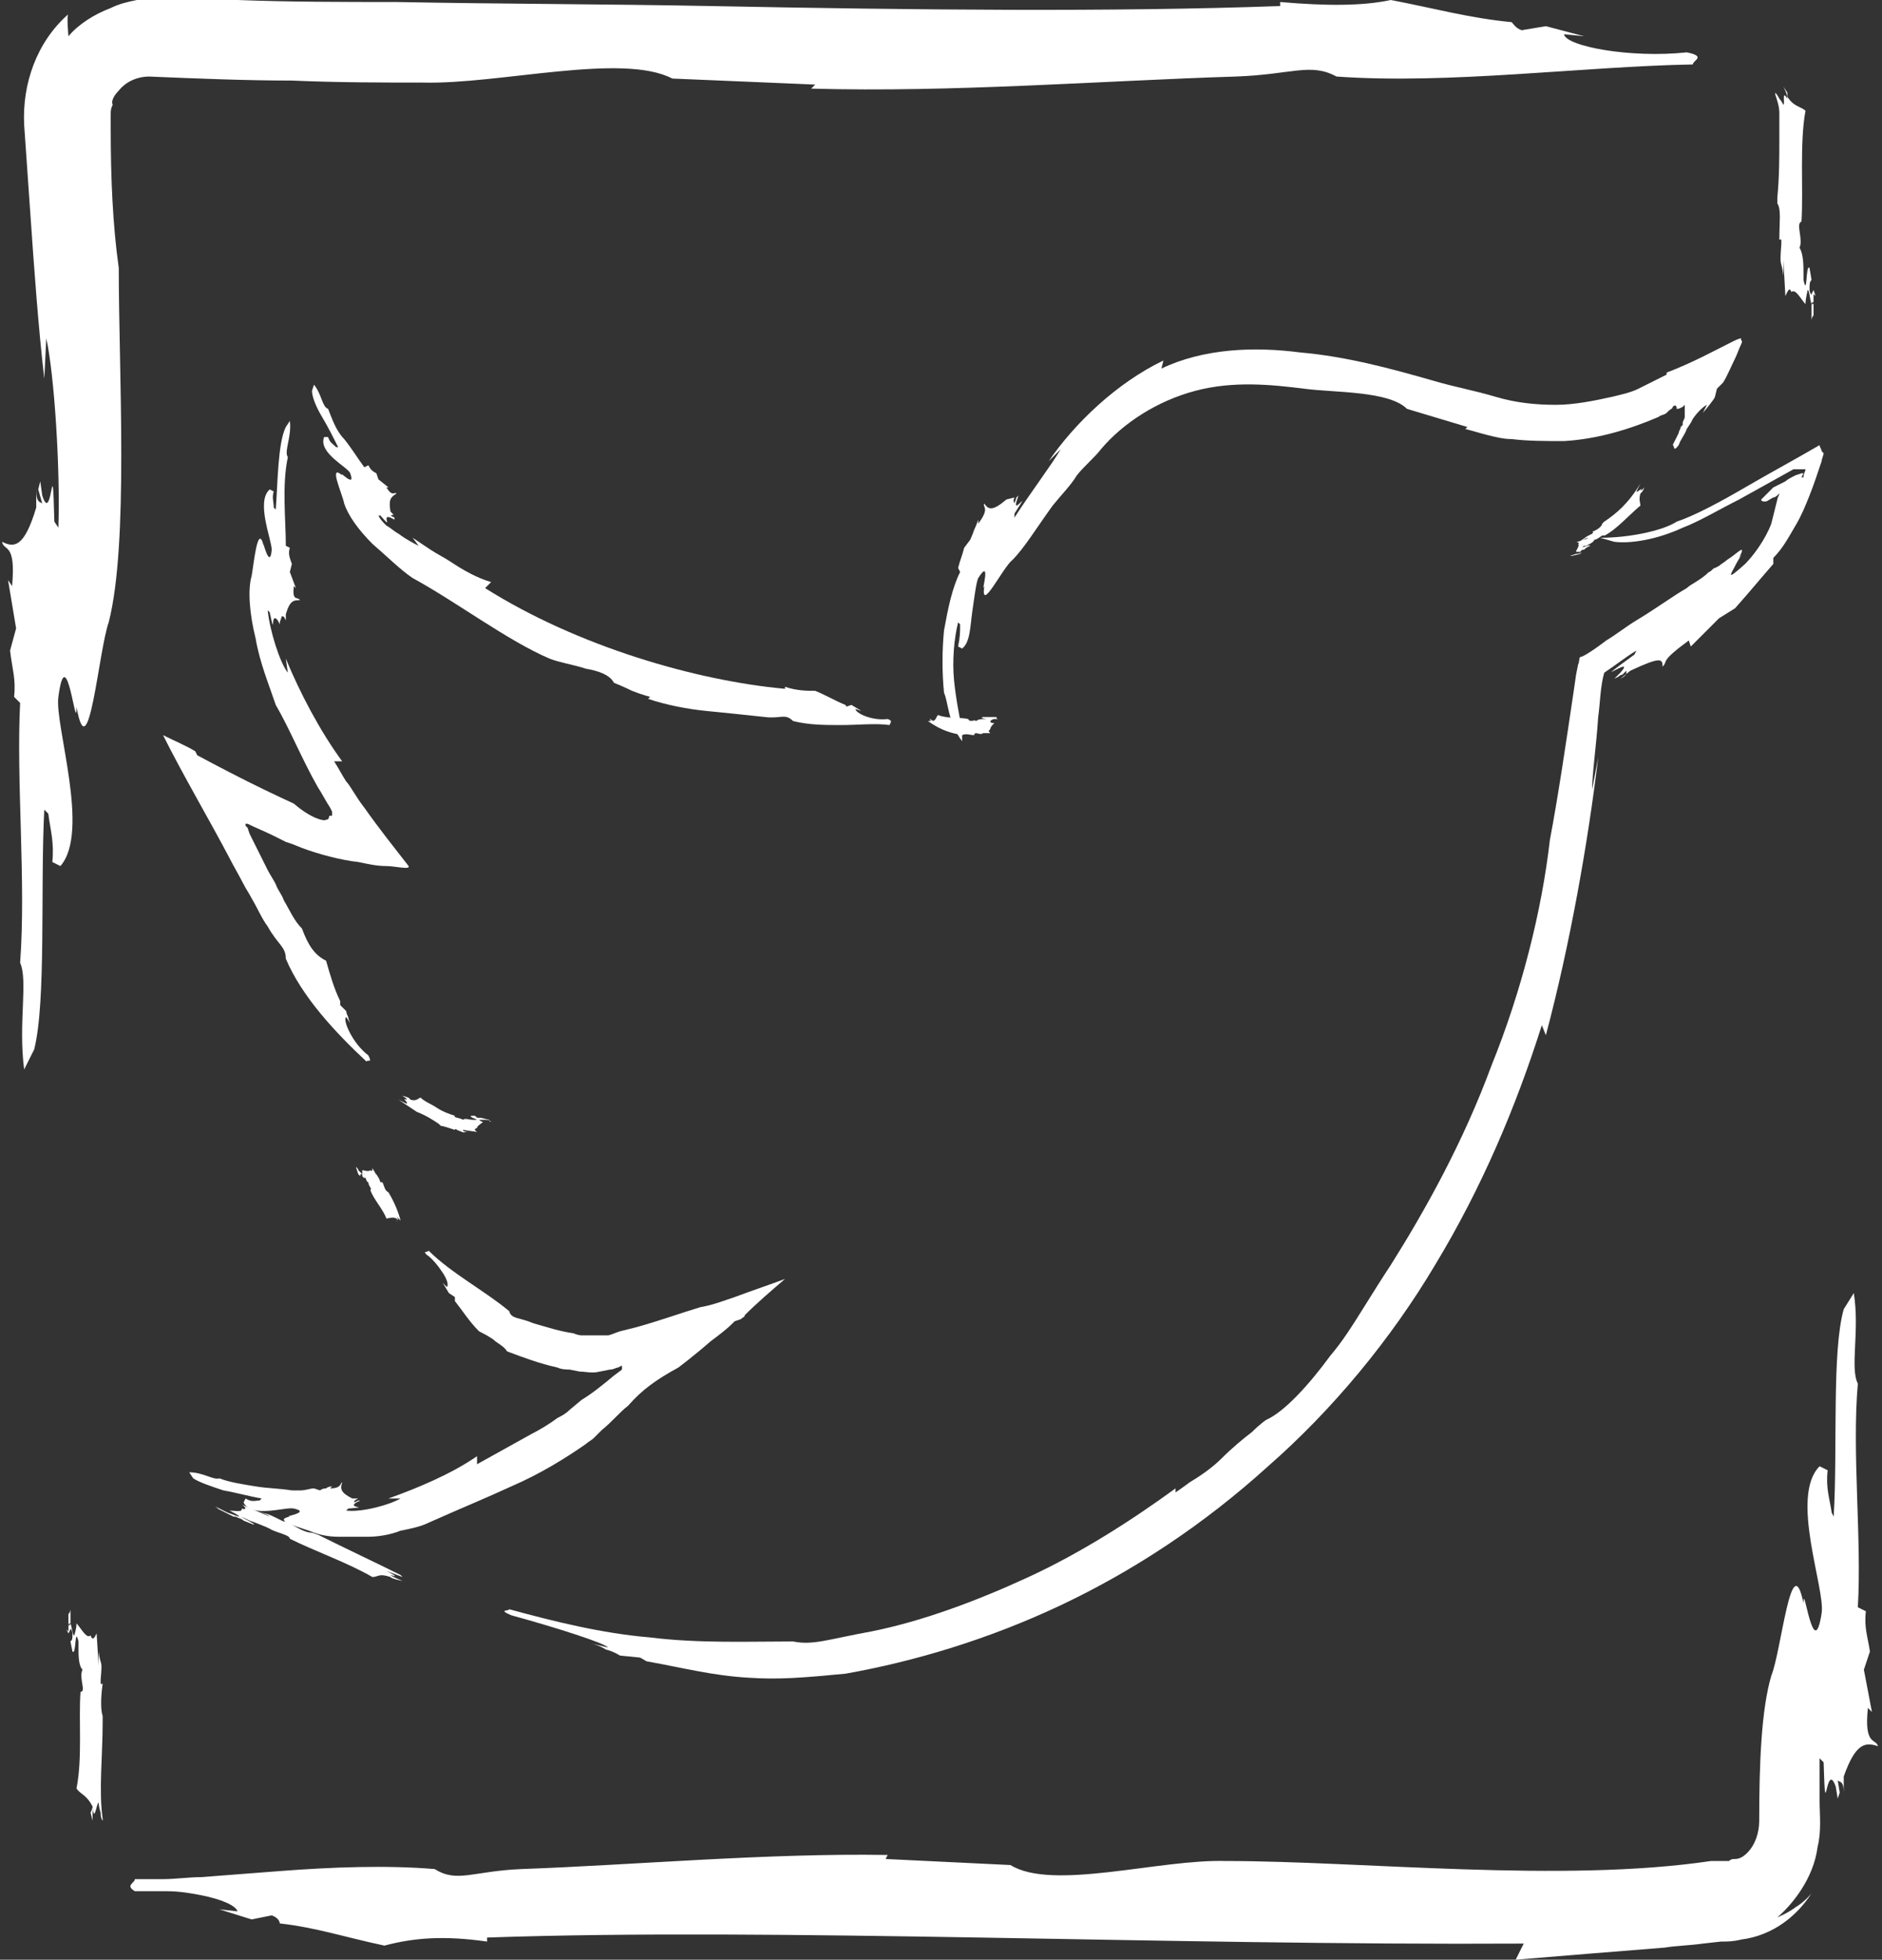 <?xml version="1.0" encoding="utf-8"?>
<!-- Generator: Adobe Illustrator 19.0.0, SVG Export Plug-In . SVG Version: 6.00 Build 0)  -->
<!DOCTYPE svg PUBLIC "-//W3C//DTD SVG 1.1//EN" "http://www.w3.org/Graphics/SVG/1.1/DTD/svg11.dtd">
<svg version="1.1" id="Layer_1" xmlns="http://www.w3.org/2000/svg" xmlns:xlink="http://www.w3.org/1999/xlink" x="0px" y="0px"
	 viewBox="0 0 93.5 97.3" enable-background="new 0 0 93.5 97.3" xml:space="preserve">
<rect x="0" y="0" width="93.5" height="97.3" fill="#333333" stroke="none"/>
<g>
	<path fill="#FFFFFF" d="M88.3,9.8L88.3,9.8l0,0.3c0.2,0.3,0.1,0.9,0.1,1.8c0.1,0,0.1-0.1,0.1,0.2c-0.1,1.3,0,0.7,0.1,1.6
		c0-0.3,0-0.7,0-0.8l0.1,1.8c0.1-0.2,0.2-0.5,0.3-0.2c0.2-0.2,0.5,0.4,0.7,0.6c0-0.3,0.1-0.6,0.1-0.7c0.1,0,0.1,0.4,0.2,0.7
		c0,0,0-0.1,0.1-0.1c0,0.1,0,0.1-0.1,0.1c0,0.3,0,0.5,0,0.8c0-0.1,0.1-0.3,0.1-0.2v-1.1c0,0,0,0,0.1,0.1l-0.1-0.3l-0.1,0.2
		c0,0.1-0.1-0.1-0.1-0.2c0-0.3,0-0.4,0.1-0.5l-0.1-0.6c-0.2-0.2-0.1,1.5-0.3,0.6l0-0.3c0-0.4,0-1-0.2-1.3c0.2-0.4-0.2-1.2,0.1-1.3
		c0.1-1.6-0.1-3.9,0.2-5.5c-0.2-0.2-0.6-0.2-0.9-0.7c0-0.1,0-0.3,0-0.2c0,0-0.2-0.3-0.2-0.3c0.1,0.2,0.2,0.4,0.2,0.6
		c-0.3-0.5-0.1,0.3-0.2,0.3c0,0-0.1-0.2-0.2-0.3c-0.1-0.2-0.2-0.3-0.2-0.3l0,0.1c0.1,0.3,0.2,0.6,0.2,0.9c0,0.2,0,0.3,0,0.5l0,0.7
		C88.4,7.8,88.4,8.8,88.3,9.8L88.3,9.8z"/>
	<path fill="#FFFFFF" d="M63.6,0.1l0,0.2c-8.3,0.3-18.1,0.2-28.3,0c-5.1-0.1-10.4-0.1-15.6-0.2c-2.6,0-5.3,0-7.9-0.1
		c-1.3,0-2.6,0-3.9,0L7.4,0c-0.2,0-0.4,0-0.6,0C6.3,0.1,5.9,0.2,5.5,0.4C4.7,0.7,3.9,1.2,3.4,1.8c0,0-0.1-1.1,0-1.1
		C1.8,2.1,1.1,4.2,1.2,6.2c0.1,1.4,0.2,2.9,0.3,4.3c0.2,2.9,0.4,5.7,0.7,8.3l0.1-2c0.4,1.8,0.7,6.5,0.6,9.4l-0.2-0.3
		c-0.1-4-0.1,0.3-0.6-1.3l-0.1-0.7l-0.1,0.4L2.1,25c-0.1-0.1-0.3,0-0.3-0.7l0,0.9c-0.6,2-1.1,2-1.7,1.7c0.1,0.5,0.7,0,0.5,2.2
		l-0.2-0.3l0.4,2.4l-0.3,1.1c0.1,0.9,0.3,1.4,0.2,2.3L1,34.9c-0.2,3.9,0.3,8.9,0,12.9c0.4,0.9-0.1,3,0.2,5.3l0.5-1
		c0.6-2.4,0.3-8,0.5-11.9l0.2,0.2c0.1,0.8,0.3,1.4,0.2,2.4L3,43c1.5-1.7-0.3-7-0.1-8.4c0.4-3,0.9,2,0.9,0.5c0.6,3.3,1.1-2.8,1.6-4.2
		c1-3.9,0.5-12.4,0.5-17.6c-0.3-2.1-0.4-4.5-0.4-6.9l0-0.4l0-0.3c0-0.2,0-0.3,0.1-0.5C5.5,5,5.7,4.7,5.9,4.5c0.4-0.5,1-0.7,1.5-0.7
		c2.4,0.1,4.8,0.2,7.1,0.2C16.8,4.1,19,4.1,21,4.1c3.8,0.1,9.9-1.5,12.4-0.2l7.1,0.3l-0.2,0.2C47.3,4.6,54.9,4,61.4,3.8
		c2.8-0.1,3.7-0.7,5,0C72,4.2,78.6,3.3,84.1,3.2c0-0.2,0.7-0.4-0.3-0.6c-2.8,0.3-6-0.3-6.1-0.9l1,0.1l-1.9-0.5l-1.2,0.2
		c-0.3-0.1-0.4-0.3-0.5-0.4c-2.1-0.2-3.9-0.7-6-1.1C67.7,0.3,65.9,0.3,63.6,0.1z"/>
</g>
<g>
	<path fill="#FFFFFF" d="M5.1,85.5L5.1,85.5l0-0.3C5,84.9,5,84.3,5.1,83.6c-0.1,0-0.1,0.1-0.1-0.2c0.1-1.1,0-0.6-0.1-1.4
		c0,0.3,0,0.6,0,0.7l-0.1-1.6c-0.1,0.2-0.2,0.4-0.3,0.1c-0.2,0.2-0.5-0.4-0.7-0.6c0,0.3-0.1,0.5-0.1,0.6c-0.1,0-0.1-0.3-0.2-0.6
		c0,0,0,0.1-0.1,0.1c0,0,0-0.1,0.1-0.1c0-0.2,0-0.5,0-0.7c0,0.1-0.1,0.3-0.1,0.2v0.9c0,0,0,0-0.1-0.1l0.1,0.2l0.1-0.2
		c0-0.1,0.1,0.1,0.1,0.2c0,0.3,0,0.3-0.1,0.4l0.1,0.5c0.2,0.2,0.1-1.3,0.3-0.5l0,0.3c0,0.4,0,0.9,0.2,1.1c-0.2,0.4,0.2,1.1-0.1,1.1
		c-0.1,1.4,0.1,3.3-0.2,4.8c0.2,0.3,0.5,0.3,0.8,0.9c0,0.1-0.1,0.3-0.1,0.3c0,0,0.1,0.4,0.1,0.4c0-0.2,0-0.5,0-0.6
		c0.1,0.7,0.2-0.3,0.3-0.3c0,0,0,0.2,0.1,0.5c0,0.3,0.1,0.4,0.1,0.4l0-0.1C4.9,88.9,5.1,87.2,5.1,85.5L5.1,85.5z"/>
	<path fill="#FFFFFF" d="M24.2,96.4l0-0.2c14.4-0.5,33.7,0.4,51.5,0.3l-0.4,0.8c2.4-0.2,4.9-0.4,7.4-0.6c0.6-0.1,1.2-0.1,1.9-0.2
		l0.9-0.1c0.3,0,0.6,0,1-0.1c1.6-0.2,2.8-1.2,3.5-2.3c0,0-0.3,0.4-0.8,0.7c-0.4,0.3-0.9,0.5-0.9,0.5c0.7-0.6,1.8-1.9,2-3.5
		c0.2-0.8,0.1-1.6,0.1-2.3c0-0.8,0-1.5,0-2.1l0.2,0.2c0.1,3.4,0.1-0.2,0.6,1.2l0.1,0.6l0.1-0.3l-0.1-0.6c0.1,0.1,0.3,0,0.3,0.6
		l0-0.8c0.6-1.7,1.1-1.7,1.7-1.5c-0.1-0.4-0.7,0-0.5-1.9l0.2,0.2l-0.4-2.1l0.3-0.9c-0.1-0.7-0.3-1.2-0.2-2l-0.4-0.2
		c0.2-3.4-0.3-7.7,0-11.1c-0.4-0.8,0.1-2.6-0.2-4.5l-0.5,0.8c-0.6,2.1-0.3,7-0.5,10.3L91,75.1c-0.1-0.7-0.3-1.2-0.2-2.1l-0.4-0.2
		c-1.5,1.5,0.3,6.1,0.1,7.3c-0.4,2.6-0.9-1.7-0.9-0.5c-0.6-2.9-1.1,2.4-1.6,3.6c-0.5,1.7-0.6,4.4-0.6,7.2c0,0.6-0.2,1.2-0.6,1.6
		c-0.2,0.2-0.4,0.3-0.6,0.3c-0.1,0-0.2,0-0.3,0.1c-0.3,0-0.6,0-0.9,0c-7.4,1.1-17.3,0-24.1,0c-3.3-0.1-8.6,1.5-10.7,0.2l-6.2-0.3
		l0.1-0.2c-6-0.1-12.6,0.5-18.2,0.7c-2.4,0.1-3.2,0.7-4.3,0c-2.4-0.2-5.1-0.1-7.7,0.1c-1.3,0.1-2.6,0.2-3.9,0.3
		c-0.6,0-1.3,0.1-1.9,0.1c-0.3,0-0.6,0-0.9,0c-0.2,0-0.3,0-0.5,0c0,0.2-0.5,0.3,0,0.6c0.2,0,0.4,0,0.7,0c0.3,0,0.6,0,0.9,0
		c0.6,0,1.2,0.1,1.7,0.2c1,0.2,1.7,0.5,1.8,0.8l-0.9-0.1l1.6,0.5l1-0.2c0.3,0.1,0.4,0.3,0.4,0.4c1.8,0.2,3.3,0.7,5.2,1.1
		C20.6,96.2,22.1,96.1,24.2,96.4z"/>
</g>
<g>
	<path fill="#FFFFFF" d="M79.7,25.9L79.7,25.9L79.6,26c0,0.1-0.2,0.3-0.5,0.4c0,0,0.1,0,0,0.1c-0.4,0.2-0.2,0.1-0.5,0.3
		c0.1,0,0.2-0.1,0.3-0.1c0,0-0.1,0.1-0.3,0.1c-0.1,0.1-0.3,0.1-0.3,0.1c0.1,0,0.2,0.1,0.1,0.1c0.1,0.1-0.1,0.3-0.1,0.4
		c0.1,0,0.2,0,0.3,0c0,0-0.1,0.1-0.3,0.1c0,0,0,0,0.1,0c0,0,0,0-0.1,0l-0.3,0.1c0.1,0,0.1,0,0.1,0l0.4-0.1c0,0,0,0,0,0l0.1-0.1
		l-0.1,0c0,0,0,0,0.1-0.1c0.1,0,0.1,0,0.2-0.1l0.2-0.1c0-0.1-0.6,0.2-0.3,0l0.1,0c0.2-0.1,0.4-0.2,0.4-0.3c0.2,0,0.4-0.3,0.5-0.2
		c0.6-0.3,1.2-1,1.8-1.5c0-0.1-0.1-0.3,0-0.6c0,0,0.1-0.1,0.1-0.1l0.1-0.2c-0.1,0.1-0.2,0.2-0.2,0.2c0.2-0.3-0.2,0.1-0.2,0l0.2-0.4
		l0,0C80.9,25,80.3,25.5,79.7,25.9L79.7,25.9z"/>
	<path fill="#FFFFFF" d="M82.8,18.5l0,0.1c-0.2,0.1-0.6,0.3-0.8,0.4l-0.6,0.3c-0.4,0.2-0.9,0.3-1.3,0.4c-0.9,0.2-1.9,0.4-2.8,0.4
		c-1,0-2-0.1-3-0.4c-1-0.3-2.1-0.5-3.1-0.8c-2.1-0.6-4.3-1.2-6.6-1.4c-2.3-0.3-4.8-0.2-6.9,0.8l0.1-0.4c-2.3,1.1-4.4,3.1-5.7,5
		c0,0,0.6-0.6,0.6-0.6c-0.4,0.7-1.6,2.3-2.3,3.4l0-0.2c0.9-1.4-0.1,0.1,0.1-0.6l0.1-0.3l-0.1,0.1l-0.1,0.3c0-0.1-0.1-0.1,0-0.3
		L50,24.8c-0.7,0.6-0.9,0.5-1.1,0.2c-0.1,0.2,0.3,0.2-0.3,1l0-0.2c0,0-0.1,0.3-0.2,0.5c-0.1,0.3-0.2,0.5-0.2,0.5l-0.3,0.4
		c-0.1,0.4-0.2,0.6-0.3,1l0.1,0.2c-0.4,0.8-0.6,1.8-0.8,2.9c-0.1,1-0.1,2.1,0,3.1c0.2,0.4,0.2,1.5,0.9,2.4l0-0.5
		c-0.1-0.6-0.3-1.5-0.4-2.5c-0.1-1,0-2.1,0.2-2.9l0.1,0.1c0,0.4,0,0.6-0.1,1.1l0.2,0.1c0.4-0.3,0.4-1.1,0.5-1.8
		c0.1-0.7,0.2-1.5,0.3-1.7c0.7-1.1,0.1,0.9,0.3,0.4c-0.2,1.4,0.9-0.9,1.4-1.3c0.6-0.6,1.2-1.6,2-2.7c0.4-0.5,0.9-1,1.2-1.5
		c0.4-0.5,0.9-0.9,1.2-1.3c1.1-1.3,2.8-2.4,4.7-2.9c1.9-0.5,3.8-0.3,5.4-0.1c1.5,0.2,4.2,0.1,5.1,1l3,0.9l-0.1,0.1
		c0.4,0.1,0.7,0.2,1.1,0.3c0.4,0.1,0.8,0.2,1.2,0.2c0.8,0.1,1.7,0.1,2.6,0.1c1.7-0.1,3.3-0.6,4.7-1.2c0.1-0.1,0.3-0.1,0.4-0.2
		l0.1-0.1c0.1-0.1,0.2-0.1,0.2-0.2c0.1-0.1,0.2-0.1,0.2,0.1c0.1,0,0.1,0,0.3-0.1l0.1-0.1c0,0,0,0,0,0l0,0.1c0,0.1,0,0.1,0,0.3l0,0.2
		c0,0.1-0.1,0.2-0.1,0.3l0,0.1l-0.1,0.1c0,0.1-0.1,0.2-0.1,0.3c-0.1,0.2-0.2,0.4-0.3,0.6c0.1,0,0,0.4,0.3,0c0.1-0.3,0.3-0.5,0.4-0.8
		c0.2-0.3,0.2-0.3,0.3-0.5c0.2-0.3,0.5-0.6,0.7-0.7l-0.2,0.4c0,0,0.6-0.7,0.6-0.8l0.1-0.4c0.2-0.2,0.3-0.3,0.3-0.3
		c0.2-0.3,0.4-0.8,0.6-1.2c0.1-0.2,0.2-0.5,0.3-0.7c0.1-0.2,0-0.2,0-0.2c0,0,0-0.1,0-0.1c-0.1,0-0.3,0.1-0.5,0.2
		C85,17.5,84.1,18,82.8,18.5z"/>
</g>
<g>
	<path fill="#FFFFFF" d="M47.8,36.5L47.8,36.5L47.8,36.5c0.2-0.1,0.4,0,0.6,0c0,0,0-0.1,0.1-0.1c0.4,0.1,0.2,0,0.4,0
		c-0.1,0-0.2,0-0.2,0l0.5,0c-0.1-0.1-0.1-0.1,0-0.2c0-0.1,0.1-0.2,0.2-0.3c-0.1,0-0.2,0-0.2-0.1c0,0,0.1-0.1,0.2-0.1c0,0,0,0,0,0
		c0,0,0,0,0,0c0.1,0,0.1,0,0.2,0c0,0-0.1,0-0.1-0.1l-0.3,0c0,0,0,0,0,0l-0.1,0l0.1,0c0,0,0,0-0.1,0c-0.1,0-0.1,0-0.1,0l-0.2,0
		c-0.1,0.1,0.4,0.1,0.2,0.1l-0.1,0c-0.1,0-0.3,0-0.4,0.1c-0.1-0.1-0.3,0.1-0.4-0.1c-0.4-0.1-1,0-1.5-0.2c-0.1,0.1-0.1,0.3-0.3,0.3
		c0,0-0.1,0-0.1-0.1l-0.1,0c0.1,0,0.2,0,0.2,0c-0.2,0,0.1,0.1,0.1,0.1l-0.3,0l0,0C46.8,36.3,47.3,36.4,47.8,36.5L47.8,36.5z"/>
	<path fill="#FFFFFF" d="M39,34.1l0,0.1c-4.4-0.4-10.3-2.1-14.9-5l0.3-0.3c-0.7-0.2-1.4-0.6-2-1c-0.3-0.2-0.7-0.4-1-0.6
		c-0.3-0.2-0.6-0.4-0.9-0.6l0.3,0.4c-0.2-0.1-0.6-0.3-1-0.6c-0.2-0.1-0.4-0.3-0.6-0.4c-0.2-0.2-0.3-0.3-0.4-0.5l0.1,0
		c0.7,0.8,0-0.1,0.5,0.1l0.2,0.1l0-0.1l-0.2-0.1c0.1,0,0.1-0.1,0.2,0l-0.2-0.2c-0.1-0.6,0-0.7,0.3-0.9c-0.1-0.1-0.2,0.2-0.5-0.3
		l0.1,0l-0.5-0.4l-0.1-0.3c-0.2-0.1-0.3-0.2-0.4-0.4l-0.2,0.1c-0.3-0.4-0.6-0.9-1-1.4c-0.4-0.4-0.6-1-0.8-1.5
		c-0.3-0.1-0.3-0.7-0.7-1.2l-0.1,0.3c0,0.3,0.2,0.8,0.5,1.3c0.3,0.5,0.6,1.1,0.8,1.5l-0.1,0c-0.2-0.2-0.3-0.2-0.4-0.5l-0.2,0
		c-0.3,0.8,1.2,1.5,1.3,1.8c0.3,0.8-0.6-0.2-0.4,0.1c-0.7-0.6,0,0.9,0.1,1.4c0.2,0.6,0.7,1.3,1.4,2c0.7,0.6,1.4,1.3,2,1.7
		c2.2,1.2,4.7,3.1,6.8,4c0.5,0.2,1.2,0.3,1.8,0.5c0.6,0.1,1.2,0.3,1.4,0.7c0,0,0.5,0.2,0.9,0.4c0.5,0.2,0.9,0.3,0.9,0.3l-0.1,0.1
		c0.9,0.3,1.9,0.5,2.9,0.6c1,0.1,2,0.2,2.9,0.3c0.8,0.1,1-0.2,1.4,0.2c0.8,0.2,1.6,0.2,2.4,0.2c0.8,0,1.7-0.1,2.4,0
		c0-0.1,0.2-0.2-0.1-0.3c-0.8,0.1-1.6-0.3-1.6-0.5l0.3,0.1l-0.5-0.3l-0.3,0.1C42.1,35.1,42,35,42,35c-0.5-0.2-1-0.5-1.5-0.7
		C40.1,34.3,39.6,34.3,39,34.1z"/>
</g>
<g>
	<path fill="#FFFFFF" d="M21.8,55.8L21.8,55.8l0.1,0.1c0.1,0,0.4,0.1,0.7,0.2c0,0,0-0.1,0.1,0c0.5,0.2,0.2,0.1,0.6,0.1
		c-0.1,0-0.3,0-0.3-0.1l0.7,0.1c-0.1-0.1-0.2-0.1,0-0.2c0-0.1,0.2-0.2,0.3-0.3c-0.1,0-0.2-0.1-0.2-0.1c0,0,0.1,0,0.3,0c0,0,0,0,0,0
		c0,0,0,0,0,0c0.1,0,0.2,0,0.3,0.1c0,0-0.1,0-0.1-0.1l-0.4-0.1c0,0,0,0,0,0l-0.1,0l0.1,0c0,0,0,0-0.1,0c-0.1,0-0.1,0-0.2-0.1l-0.2,0
		c-0.1,0.1,0.5,0.2,0.2,0.2l-0.1,0c-0.2,0-0.4-0.1-0.5,0c-0.1-0.1-0.5-0.1-0.4-0.2c-0.3-0.1-0.6-0.2-0.9-0.4
		c-0.3-0.2-0.6-0.3-0.8-0.5c-0.1,0-0.2,0.2-0.5,0.1c0,0-0.1-0.1-0.1-0.1L20,54.4c0.1,0.1,0.2,0.1,0.2,0.2c-0.3-0.1,0.1,0.1,0,0.2
		l-0.4-0.2l0,0c0.3,0.2,0.6,0.4,0.9,0.6C21.2,55.4,21.5,55.6,21.8,55.8L21.8,55.8z"/>
	<path fill="#FFFFFF" d="M15,46.1L15,46.1c-0.4-0.4-0.6-0.9-0.9-1.4c-0.1-0.3-0.3-0.5-0.4-0.8c-0.1-0.2-0.3-0.5-0.4-0.7
		c-0.2-0.4-0.4-0.8-0.6-1.2c-0.1-0.2-0.2-0.4-0.3-0.6l-0.1-0.3L12.2,41c0,0,0-0.1,0-0.1l0.1,0c0.4,0.2,0.9,0.4,1.3,0.6l0.6,0.3
		l0.3,0.1l0.5,0.2c0.8,0.3,1.9,0.6,2.8,0.7c0.5,0.1,0.9,0.2,1.4,0.2c0.4,0,1.2,0.2,1.1,0c-0.7-0.9-1.5-1.9-2.2-2.9
		c-0.4-0.5-0.7-1.1-0.9-1.3c-0.2-0.3-0.4-0.7-0.6-1l0.4,0c-1.1-1.5-2.1-3.4-2.8-5.1l0.1,0.7c-0.4-0.5-0.9-2.1-1-3.1l0.1,0.1
		c0.3,1.4,0-0.1,0.4,0.4l0.1,0.2l0-0.1L14,30.6c0.1,0,0.1,0,0.2,0.2l0-0.3c0.2-0.7,0.4-0.7,0.7-0.7c-0.1-0.2-0.4,0.1-0.3-0.7
		l0.1,0.1l-0.3-0.8l0.1-0.4c-0.1-0.3-0.2-0.5-0.1-0.8l-0.2-0.1c0-1.3-0.2-3,0.1-4.4c-0.2-0.3,0.2-1,0.1-1.8l-0.2,0.3
		c-0.4,0.8-0.4,2.8-0.5,4.1l-0.1-0.1c0-0.3-0.1-0.5,0-0.8l-0.2-0.1c-0.7,0.6,0.1,2.5,0.1,3c-0.1,1.1-0.5-0.7-0.4-0.2
		c-0.3-1.2-0.5,1-0.6,1.5c-0.2,0.7-0.1,1.9,0.2,3.1c0.2,1.2,0.7,2.4,1,3.3c0.7,1.2,1.3,2.7,2.1,4.1c0.2,0.3,0.4,0.7,0.6,1l0.1,0.2
		c0,0.1,0,0.2,0,0.2c0,0-0.1,0-0.1,0c-0.1,0,0,0.2-0.2,0.2c-0.1,0.1-0.8-0.1-1.6-0.8c0,0-1.1-0.5-2.3-1.1c-1.2-0.6-2.5-1.3-2.5-1.3
		l-0.1-0.2c-0.5-0.3-1-0.5-1.6-0.8c1,2,2.3,4.2,3.3,6.1c0.2,0.4,0.5,0.9,0.7,1.3c0.1,0.2,0.3,0.5,0.4,0.7c0.3,0.5,0.5,1,0.8,1.4
		c0.5,0.9,0.9,1,0.9,1.6c0.8,1.9,2.5,3.7,4,5.1c0.1-0.1,0.3,0.1,0.1-0.3c-0.8-0.6-1.3-1.8-1.1-1.9l0.2,0.3c0,0-0.1-0.2-0.1-0.3
		c-0.1-0.2-0.1-0.3-0.1-0.3l-0.3-0.3c0-0.1,0-0.2,0-0.2c-0.3-0.6-0.5-1.3-0.7-2C15.6,47.4,15.3,46.9,15,46.1z"/>
</g>
<g>
	<path fill="#FFFFFF" d="M19.3,59.2L19.3,59.2L19.3,59.2c-0.2-0.1-0.2-0.3-0.3-0.5c0,0,0,0-0.1,0c-0.1-0.3-0.1-0.2-0.2-0.4
		c0,0.1,0.1,0.2,0.1,0.2L18.5,58c0,0.1,0,0.2-0.1,0.1c-0.1,0.1-0.3,0-0.4,0c0,0.1,0,0.2,0,0.2c0,0-0.1-0.1-0.2-0.2c0,0,0,0,0,0
		c0,0,0,0,0,0c0-0.1-0.1-0.1-0.1-0.2c0,0,0,0.1,0,0.1l0.1,0.3c0,0,0,0,0,0l0.1,0.1l0-0.1c0,0,0,0,0.1,0c0,0.1,0,0.1,0,0.1l0.1,0.1
		c0.1,0-0.1-0.4,0-0.2l0,0.1c0.1,0.1,0.1,0.3,0.2,0.3c0,0.2,0.2,0.3,0.1,0.4c0.2,0.5,0.6,0.9,0.8,1.4c0.1,0,0.3-0.1,0.5,0
		c0,0,0,0.1,0,0.1l0.1,0.1c-0.1-0.1-0.1-0.1-0.1-0.2c0.2,0.2,0-0.1,0-0.1l0.2,0.2l0,0C19.8,60.2,19.6,59.7,19.3,59.2L19.3,59.2z"/>
	<path fill="#FFFFFF" d="M25.2,67.1L25.2,67.1c0.8,0.3,1.6,0.6,2.5,0.8c0.2,0.1,0.5,0.1,0.6,0.1l0.5,0.1c0.3,0,0.6,0.1,1,0l0.5-0.1
		c0.2,0,0.3-0.1,0.4-0.1l0.2-0.1c0.1,0,0,0,0,0L30.9,68l-0.4,0.3c-0.6,0.5-1.1,0.9-1.6,1.2L28.3,70c-0.2,0.2-0.4,0.3-0.6,0.4
		c-0.4,0.3-0.9,0.6-1.3,0.8c-0.9,0.5-1.8,1-2.7,1.5l0-0.4c-1.3,0.9-3,1.6-4.4,2.1l0.6,0c-0.5,0.3-1.9,0.7-2.7,0.6l0.1-0.1
		c1.2-0.1-0.1,0,0.4-0.3l0.2-0.1l-0.1,0l-0.2,0.1c0-0.1,0-0.1,0.2-0.2c0,0-0.3,0-0.3,0c-0.6-0.3-0.6-0.5-0.5-0.8
		c-0.1,0,0,0.3-0.6,0.3l0.1-0.1c0,0-0.2,0-0.3,0.1c-0.2,0-0.3,0.1-0.3,0.1l-0.3-0.1c-0.2,0-0.4,0.1-0.7,0.1L14.5,74
		c-0.6-0.1-1.2-0.1-1.8-0.2c-0.6-0.1-1.3-0.2-1.8-0.4c-0.3,0.1-0.8-0.3-1.5-0.3l0.2,0.3c0.3,0.2,0.9,0.4,1.5,0.6
		c0.6,0.1,1.3,0.3,1.9,0.4l-0.1,0.1c-0.2,0-0.4,0.1-0.7-0.1l-0.1,0.2c0.4,0.8,2.1,0.2,2.5,0.3c0.9,0.2-0.6,0.4-0.2,0.4
		c-1,0.2,0.8,0.6,1.2,0.8c0.3,0.1,0.7,0.2,1.2,0.2c0.5,0,1,0,1.5,0c0.5,0,1.1-0.1,1.6-0.3c0.5-0.1,1-0.2,1.4-0.4
		c1.8-0.8,2.8-1.2,4.1-1.8c1.4-0.6,2.7-1.4,3.7-2.1c0.1-0.1,0.3-0.2,0.4-0.3c0.1-0.1,0.3-0.3,0.4-0.4c0.5-0.4,0.9-0.9,1.3-1.2
		c0.7-0.8,1.4-1.3,2.5-1.9c0,0,0.8-0.6,1.6-1.3c0.4-0.3,0.8-0.6,1.1-0.9c0.1-0.1,0.1-0.1,0.1-0.1l0.3-0.1c0.1-0.1,0.2-0.1,0.2-0.2
		c0.6-0.6,1.3-1.2,2-1.8c-0.8,0.3-1.7,0.6-2.5,0.9c-0.6,0.2-1.1,0.4-1.7,0.5c-1,0.3-2.1,0.7-3.2,1l-0.8,0.2
		c-0.3,0.1-0.5,0.2-0.6,0.2l-0.7,0c-0.2,0-0.4,0-0.6,0c-0.2,0-0.4-0.1-0.4-0.1c-0.7-0.1-1.3-0.3-2-0.5c-0.7-0.3-1.1-0.2-1.2-0.6
		c-1.2-1-2.9-1.9-4-3c-0.1,0.1-0.3,0-0.1,0.2c0.3,0.2,0.6,0.6,0.8,0.9c0.2,0.3,0.3,0.6,0.2,0.7L22,63.7l0.3,0.5l0.3,0.2
		c0,0.1,0,0.2,0,0.2c0.4,0.5,0.7,1,1.2,1.5c0.2,0.1,0.4,0.2,0.7,0.4C24.7,66.7,25,66.8,25.2,67.1z"/>
</g>
<g>
	<path fill="#FFFFFF" d="M15.8,76.2L15.8,76.2l-0.3-0.1c-0.3,0-0.7-0.2-1.3-0.6c0,0,0,0.1-0.2,0c-1-0.5-0.5-0.2-1.2-0.5
		c0.2,0.1,0.5,0.2,0.6,0.3L12,74.7c0.2,0.1,0.3,0.3,0,0.2c0.1,0.2-0.4,0.1-0.6,0.1c0.2,0.1,0.4,0.2,0.5,0.3c-0.1,0-0.3-0.1-0.6-0.2
		c0,0,0,0,0.1,0.1c0,0-0.1-0.1-0.1-0.1c-0.2-0.1-0.4-0.2-0.6-0.3c0.1,0.1,0.2,0.1,0.1,0.1l0.8,0.4c0,0,0,0-0.1,0l0.2,0.1l-0.2-0.1
		c0,0,0.1,0,0.2,0c0.2,0.1,0.3,0.1,0.4,0.2l0.5,0.2c0.2,0-1.1-0.6-0.4-0.3l0.2,0.1c0.3,0.1,0.8,0.3,1,0.4c0.3,0.2,1,0.3,1,0.5
		c1.2,0.6,2.9,1.2,4.1,1.9c0.3,0,0.3-0.2,0.9,0c0.1,0.1,0.3,0.1,0.2,0.1l0.4,0.1c-0.2-0.1-0.5-0.2-0.6-0.3c0.6,0.2-0.2-0.2-0.2-0.2
		l0.8,0.3l-0.1-0.1C18.7,77.6,17.2,76.9,15.8,76.2L15.8,76.2z"/>
	<path fill="#FFFFFF" d="M42,83.1L42,83.1c3.4-0.6,7.1-1.7,10.7-3.4c3.6-1.7,7.1-4,10.3-6.9c3.2-2.8,6.1-6.3,8.3-10
		c2.3-3.8,4-7.8,5.3-11.9l0.2,0.5c1.2-4.5,2.1-9.6,2.6-13.8l-0.3,1.6c0-0.8,0.2-2.1,0.3-3.6c0.1-0.7,0.1-1.5,0.3-2.2
		c0.6-0.4,1.1-0.8,1.6-1.1l-0.1,0.2c-2.6,1.9,0.2-0.1-0.7,0.9l-0.3,0.3l0.2-0.1c0,0,0.1-0.1,0.2-0.1c0.1-0.1,0.2-0.2,0.2-0.2
		c0,0,0,0.1,0,0.1c0,0.1-0.1,0.2-0.3,0.3l0.5-0.4c1.5-0.7,1.6-0.6,1.6-0.2c0.3-0.3-0.2-0.2,1.3-1.3L84,32.1c0,0,0.4-0.4,0.7-0.7
		c0.4-0.4,0.7-0.7,0.7-0.7l0.8-0.5c0.8-0.9,1.2-1.4,1.9-2.2c0,0,0-0.3,0-0.3c0.5-0.5,0.8-1.1,1.1-1.6c0.3-0.5,0.5-1,0.7-1.5
		c0.2-0.5,0.4-1.1,0.6-1.7c0-0.1,0.1-0.3,0.1-0.4l-0.1-0.1c0-0.1-0.1-0.2-0.1-0.3c-1.2,0.7-2.5,1.4-3.7,2.1
		c-1.2,0.7-2.5,1.4-3.4,1.7c-0.6,0.4-2.2,0.8-3.8,0.8c0,0,0.7,0.2,0.7,0.2c0.8,0.1,2.1-0.1,3.4-0.7c0.8-0.3,1.8-0.9,2.8-1.4
		c0.9-0.5,1.8-1,2.7-1.5c0.1,0,0.2,0,0.4,0l0.2,0c0,0.1-0.1,0.2-0.1,0.4l-0.1,0l0.1-0.2c0,0-0.1,0-0.1,0l-0.3,0.1
		c-0.2,0.1-0.4,0.2-0.5,0.3c-0.2,0.1-0.4,0.2-0.6,0.3l-0.6,0.6c0,0.1,0.1,0.1,0.2,0.1c0.1,0,0.2-0.1,0.4-0.2c0.1,0,0.2-0.1,0.3-0.2
		c0,0.1-0.1,0.2-0.1,0.3c-0.1,0.4-0.2,0.8-0.3,1.2c-0.3,0.8-0.9,1.6-1.3,2c-1,0.9-0.7,0.5-0.5,0.1c0.2-0.4,0.5-0.8,0.2-0.4
		c0.4-0.8-0.1-0.2-0.6,0.1c-0.1,0.1-0.3,0.2-0.4,0.3l-0.2,0.1c-0.1,0-0.2,0.2-0.3,0.2c-0.4,0.4-0.9,0.6-1.1,0.8
		c-0.7,0.4-1.5,1-2.5,1.6c-0.5,0.3-1,0.7-1.5,1c-0.4,0.3-0.8,0.6-1.2,0.8c-0.2,0-0.1,0.2-0.2,0.4l-0.1,0.5l-0.1,0.7
		c-0.4,2.7-0.8,5.4-1.2,7.5c-0.4,3.5-1.4,7.5-2.9,11.2c-1.4,3.8-3.3,7.2-5,9.9c-0.4,0.6-0.9,1.4-1.4,2.2c-0.5,0.8-1,1.6-1.6,2.3
		c-1.1,1.5-2.3,2.8-3.2,3.2c0,0-0.3,0.2-0.7,0.6c-0.4,0.3-1,0.8-1.5,1.3c-0.5,0.5-1.1,0.9-1.6,1.2c-0.4,0.3-0.7,0.5-0.7,0.5l0-0.2
		c-2.2,1.6-4.7,3.2-7.3,4.4c-2.6,1.2-5.3,2.2-7.8,2.7c-2.2,0.4-2.9,0.7-3.9,0.5c-2.2,0-4.7,0.1-7.1-0.2c-2.4-0.2-4.8-0.8-7-1.4
		c0,0.1-0.6,0,0.1,0.3c2.2,0.6,4.7,1.4,4.8,1.6l-0.8-0.2c0,0,0.4,0.1,0.7,0.3c0.4,0.1,0.7,0.3,0.7,0.3s1,0.1,1,0.1
		c0.2,0.1,0.3,0.2,0.4,0.2c1.7,0.3,3.2,0.7,5,0.8C38.7,83.4,39.9,83.3,42,83.1z"/>
</g>
</svg>
